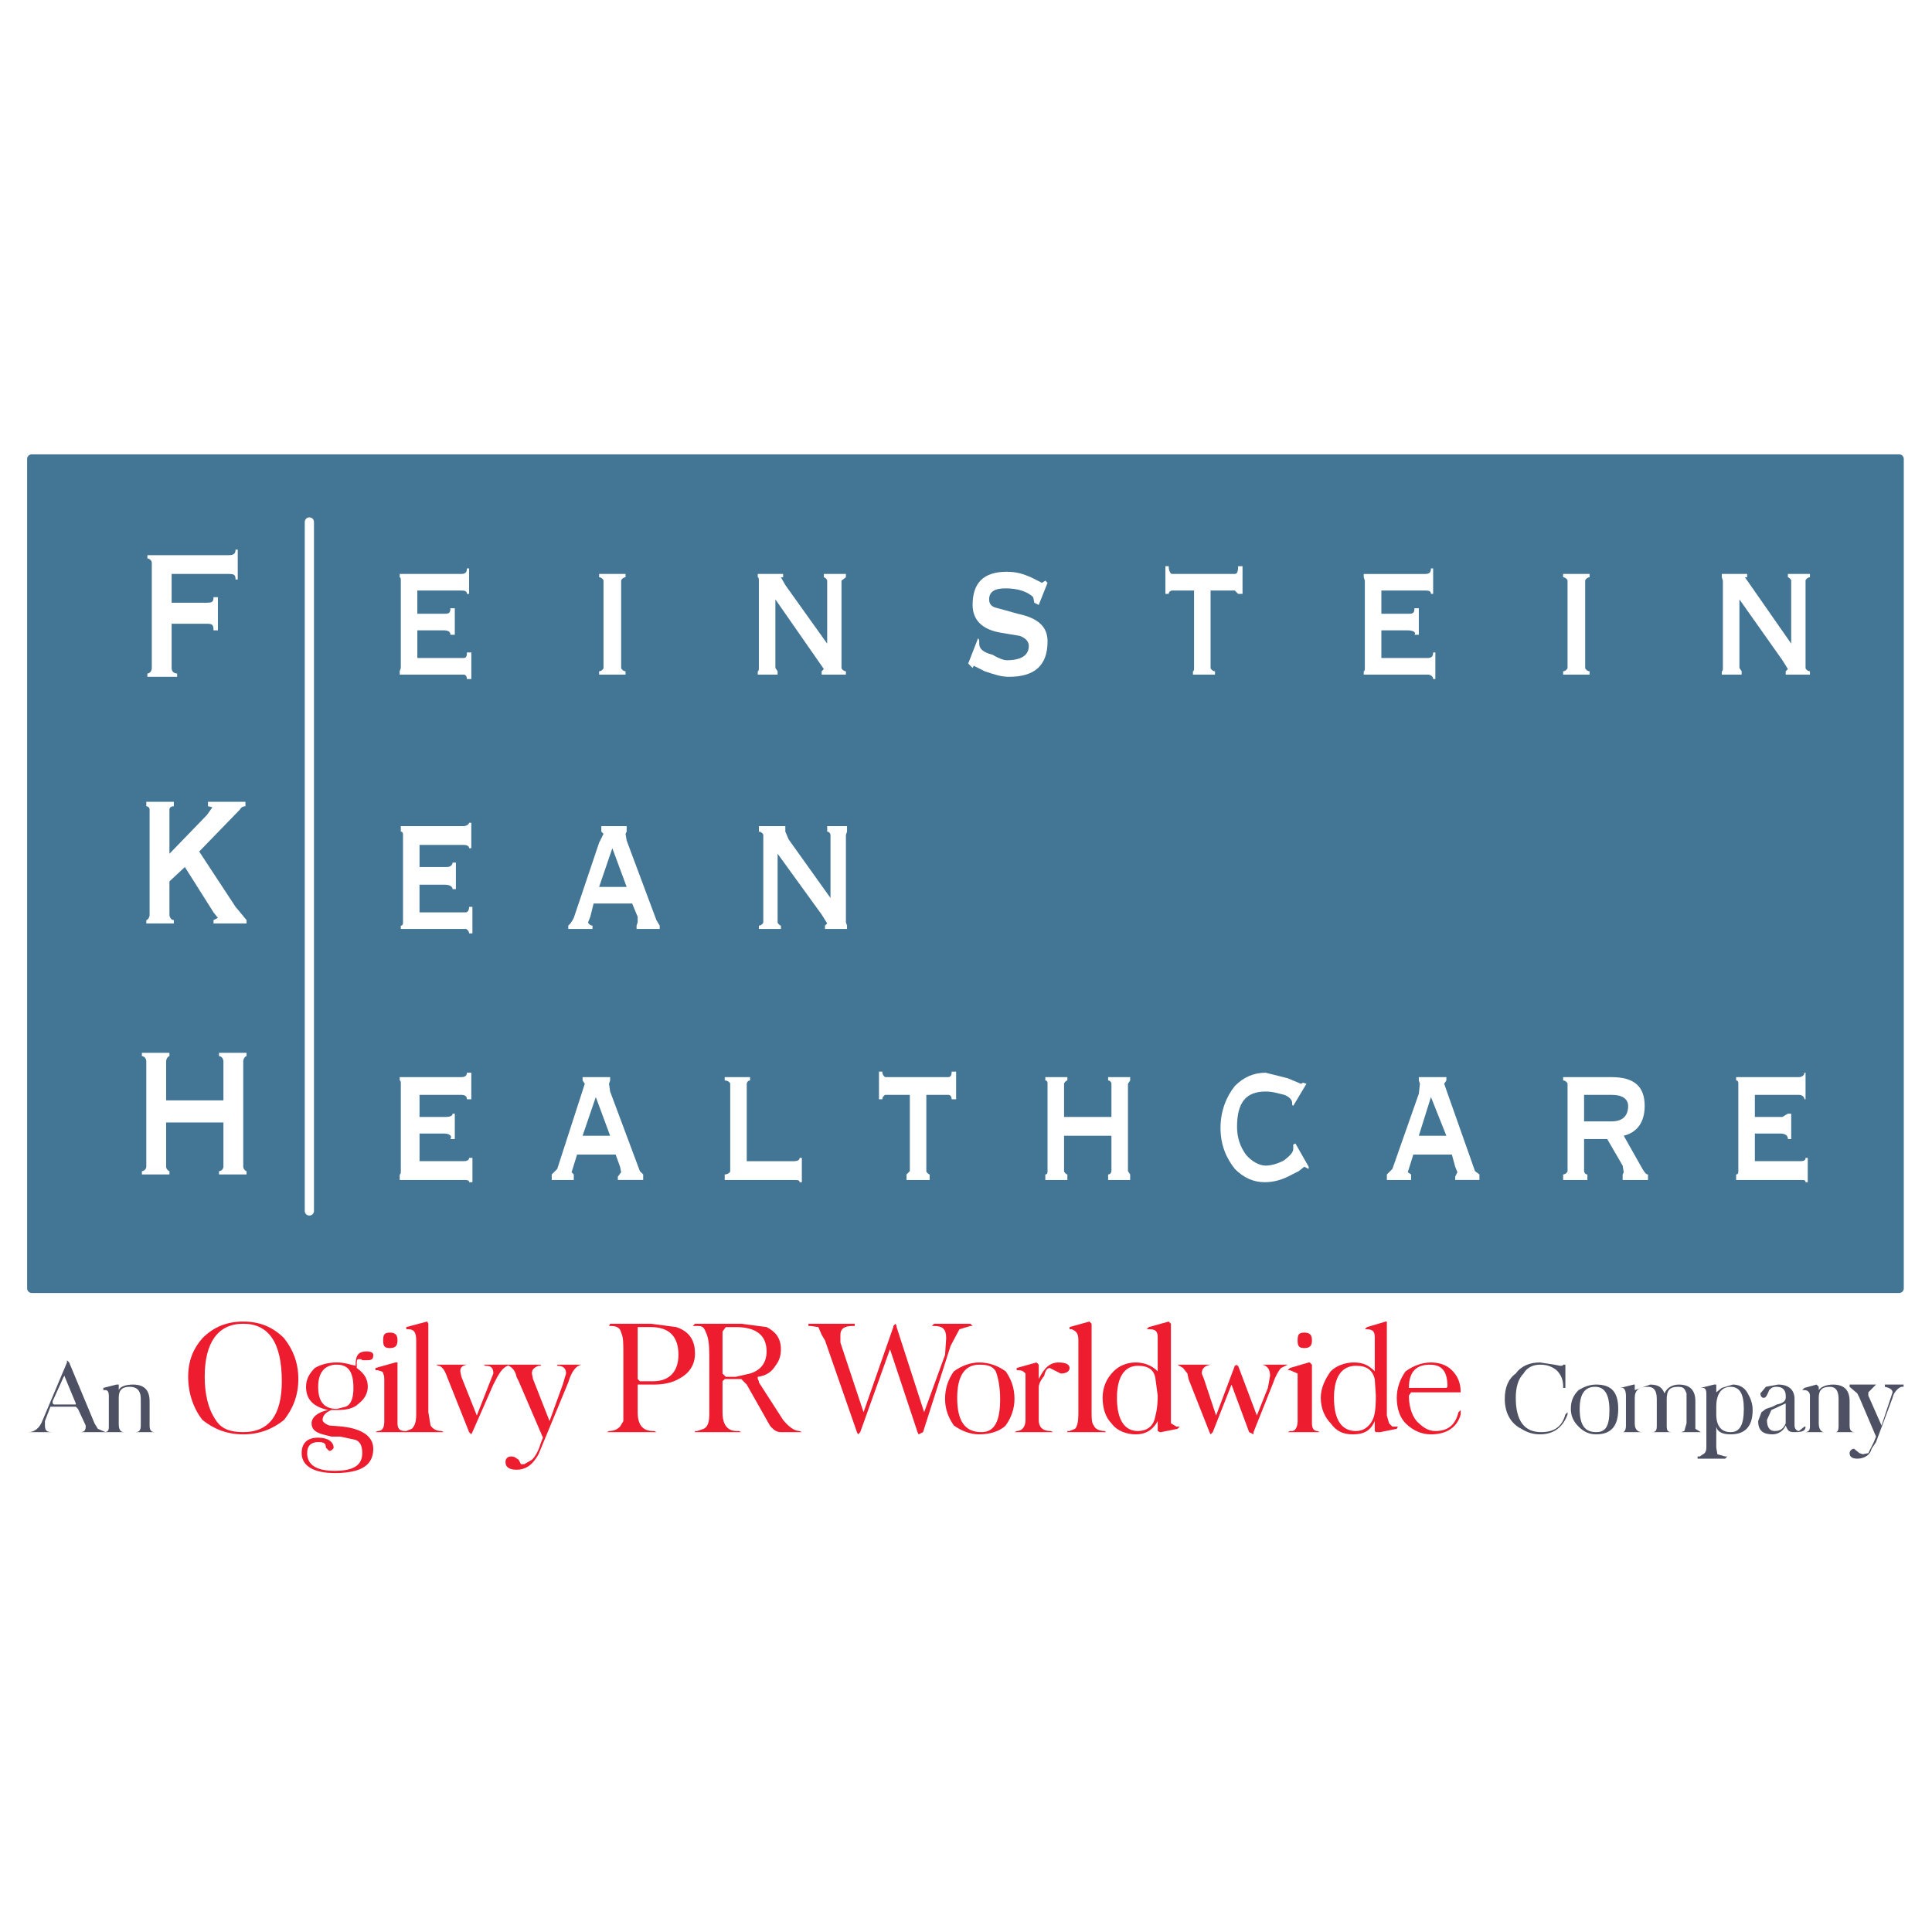 <?xml version="1.0" encoding="utf-8"?>
<!-- Generator: Adobe Illustrator 13.0.0, SVG Export Plug-In . SVG Version: 6.00 Build 14948)  -->
<!DOCTYPE svg PUBLIC "-//W3C//DTD SVG 1.0//EN" "http://www.w3.org/TR/2001/REC-SVG-20010904/DTD/svg10.dtd">
<svg version="1.0" id="Layer_1" xmlns="http://www.w3.org/2000/svg" xmlns:xlink="http://www.w3.org/1999/xlink" x="0px" y="0px"
	 width="192.756px" height="192.756px" viewBox="0 0 192.756 192.756" enable-background="new 0 0 192.756 192.756"
	 xml:space="preserve">
<g>
	<polygon fill-rule="evenodd" clip-rule="evenodd" fill="#FFFFFF" points="0,0 192.756,0 192.756,192.756 0,192.756 0,0 	"/>
	<path fill-rule="evenodd" clip-rule="evenodd" fill="#4D5163" d="M6.462,137.367l1.099,2.648v0.109H5.363l-0.11-0.109v-0.221
		l1.099-2.428l0.11-0.109V137.367L6.462,137.367z M6.682,135.934l-2.418,5.736c-0.33,0.883-0.879,1.215-1.429,1.215h2.418
		c-0.55,0-0.77-0.111-0.77-0.662v-0.441l0.55-1.436h2.528l0.22,0.221l0.77,1.656v0.109c0,0.441-0.22,0.553-0.55,0.553h-0.22h2.748
		l-0.77-0.332l-0.33-0.551l-2.528-6.068l-0.22-0.221V135.934L6.682,135.934z"/>
	<path fill-rule="evenodd" clip-rule="evenodd" fill="#4D5163" d="M11.848,138.361v0.33c0.11-0.33,0.66-0.553,1.429-0.553
		c1.099,0,1.649,0.553,1.649,1.656v2.428c0,0.551,0.22,0.662,0.549,0.662h0.22h-2.418h0.22c0.33,0,0.549-0.111,0.549-0.662v-2.648
		c0-0.883-0.439-1.213-1.099-1.213c-0.77,0-1.1,0.33-1.1,1.102v2.539c0,0.551,0.11,0.883,0.55,0.883h0.11H10.31
		c0.439,0,0.549-0.111,0.549-0.553v-3.09c0-0.33-0.11-0.551-0.33-0.551h-0.22v-0.221l1.319-0.332h0.22V138.361L11.848,138.361z"/>
	<path fill-rule="evenodd" clip-rule="evenodd" fill="#ED1C2E" d="M24.27,132.07c2.528,0,3.847,1.877,3.847,5.738
		c0,3.42-1.319,5.076-3.847,5.076c-1.319,0-2.199-0.332-2.748-1.215c-0.77-1.104-1.099-2.648-1.099-4.303
		C20.422,133.947,21.741,132.07,24.27,132.07L24.27,132.07z M18.773,137.367c0,1.654,0.549,3.199,1.429,4.303
		c1.1,0.883,2.418,1.436,4.067,1.436s2.968-0.553,4.067-1.436c0.879-1.104,1.429-2.428,1.429-4.082s-0.55-2.979-1.429-4.082
		c-1.099-1.104-2.418-1.654-4.067-1.654s-2.968,0.551-4.067,1.654C19.323,134.498,18.773,135.713,18.773,137.367L18.773,137.367z"/>
	<path fill-rule="evenodd" clip-rule="evenodd" fill="#ED1C2E" d="M30.535,138.361c0,1.213,0.66,1.984,2.199,2.316
		c-1.099,0.221-1.649,0.771-1.649,1.324c0,0.551,0.33,0.883,1.099,1.104l0.879,0.221h0.879l1.539,0.33
		c0.549,0.221,0.66,0.773,0.66,1.324c0,1.213-0.879,1.766-2.748,1.766c-1.759,0-2.748-0.553-2.748-1.766
		c0-0.773,0.439-1.104,1.099-1.104c0.55,0,0.77,0.111,0.77,0.553l0.33,0.33c0.22,0,0.44-0.221,0.44-0.33
		c0-0.553-0.55-0.994-1.539-0.994c-1.099,0-1.649,0.553-1.649,1.545c0,1.213,1.099,1.986,3.298,1.986
		c2.638,0,3.847-0.773,3.847-2.428c0-1.213-1.099-1.986-3.078-2.207l-1.319-0.109c-0.549-0.221-0.66-0.441-0.66-0.553
		c0-0.441,0.33-0.771,0.879-0.992h0.55c0.879,0,1.649-0.111,2.199-0.662c0.549-0.441,0.879-0.994,0.879-1.654
		c0-0.773-0.33-1.324-1.099-1.877v-0.221c0-0.551,0-0.662,0.22-0.662h0.219l0.11,0.111h0.439c0.55,0,0.66-0.111,0.66-0.553
		c0-0.109-0.11-0.33-0.66-0.33c-0.769,0-1.099,0.33-1.099,1.324v0.109c-0.55-0.109-1.099-0.33-1.869-0.33
		c-0.879,0-1.649,0.221-2.198,0.551C30.865,137.037,30.535,137.588,30.535,138.361L30.535,138.361z M33.613,136.154
		c1.099,0,1.649,0.662,1.649,2.316c0,0.992-0.22,1.654-0.77,1.875l-0.879,0.221c-1.319,0-1.869-0.771-1.869-2.205
		c0-1.324,0.55-2.098,1.649-2.207H33.613L33.613,136.154z"/>
	<path fill-rule="evenodd" clip-rule="evenodd" fill="#ED1C2E" d="M38.889,134.498c-0.55,0-0.66-0.221-0.66-0.771
		c0-0.553,0.11-0.773,0.66-0.773c0.549,0,0.77,0.221,0.77,0.773C39.659,134.277,39.438,134.498,38.889,134.498L38.889,134.498z
		 M39.659,136.154v5.848c0,0.551,0.22,0.771,0.769,0.771l0.11,0.111H37.46l0.22-0.111c0.55,0,0.66-0.441,0.66-0.992v-3.973
		c0-0.441,0-0.551-0.11-0.771c0-0.221-0.22-0.221-0.55-0.332h-0.22v-0.221l1.979-0.551h0.22V136.154L39.659,136.154z"/>
	<path fill-rule="evenodd" clip-rule="evenodd" fill="#ED1C2E" d="M42.736,132.07v8.828l0.22,1.324
		c0.22,0.33,0.55,0.551,1.099,0.551l0.22,0.111h-3.848v-0.111h0.11l0.55-0.221c0.22-0.221,0.439-0.551,0.439-1.434v-7.393
		c0-0.773-0.219-1.104-0.769-1.104h-0.22v-0.221l2.089-0.551L42.736,132.07L42.736,132.07z"/>
	<path fill-rule="evenodd" clip-rule="evenodd" fill="#ED1C2E" d="M43.506,136.154h3.298h-0.22c-0.55,0.109-0.66,0.33-0.66,0.662
		l0.11,0.551l1.539,3.861l1.209-3.09l0.439-1.102c0-0.553-0.22-0.773-0.77-0.773l-0.22-0.109h2.418v0.109
		c-0.549,0.221-0.879,0.773-1.429,1.875l-2.088,4.746l-0.11,0.221l-0.219-0.221l-2.199-5.518c-0.22-0.662-0.55-1.104-0.879-1.104
		L43.506,136.154h-0.22H43.506L43.506,136.154z"/>
	<path fill-rule="evenodd" clip-rule="evenodd" fill="#ED1C2E" d="M53.069,137.037l0.11,0.551l1.649,4.193l1.319-3.643l0.33-1.102
		c0-0.553-0.33-0.773-0.879-0.773v-0.109h-0.22h2.749h-0.11c-0.549,0.109-0.989,0.662-1.319,1.766l-2.968,7.17
		c-0.55,0.994-1.209,1.545-2.199,1.545c-0.66,0-1.099-0.221-1.099-0.771c0-0.332,0.22-0.553,0.55-0.553
		c0.439,0,0.549,0.221,0.77,0.332l0.22,0.441h0.33l0.769-0.441c0.33-0.332,0.66-0.883,0.879-1.654l0.22-0.553l-2.418-5.627
		l-0.22-0.441c-0.11-0.662-0.549-1.104-1.099-1.213h3.737h-0.22v0.109h-0.22C53.179,136.484,53.069,136.705,53.069,137.037
		L53.069,137.037z"/>
	<path fill-rule="evenodd" clip-rule="evenodd" fill="#ED1C2E" d="M64.061,132.402h0.879c1.869,0,2.748,0.992,2.748,2.758
		c0,1.656-0.879,2.648-2.528,2.648h-1.319l-0.22-0.221v-5.186H64.061L64.061,132.402z M64.94,132.07h-4.067l-0.109,0.221h0.109
		c0.55,0,0.989,0.111,1.1,0.662c0.22,0.441,0.22,1.104,0.22,2.098v6.73l-0.33,0.551c-0.22,0.221-0.549,0.441-1.099,0.441
		l-0.22,0.111h4.947l-0.22-0.111h-0.11c-0.989,0-1.539-0.551-1.539-1.875v-2.76h1.649c0.989,0,1.868-0.219,2.418-0.551
		c1.099-0.551,1.649-1.434,1.649-2.537c0-1.324-0.55-2.207-1.869-2.648L64.94,132.07L64.94,132.07z"/>
	<path fill-rule="evenodd" clip-rule="evenodd" fill="#ED1C2E" d="M76.482,132.402l-2.528-0.332h-4.617l-0.22,0.221h0.439
		c0.55,0,0.66,0.111,0.879,0.662c0.22,0.441,0.33,1.104,0.33,2.207v5.959c0,0.662-0.11,1.213-0.549,1.434l-0.66,0.221h-0.22v0.111
		h4.617l-0.22-0.111h-0.22c-0.879,0-1.429-0.551-1.429-1.875v-3.09l0.22-0.221h1.649l0.549,0.551l2.309,4.084
		c0.439,0.551,0.77,0.662,1.099,0.662H80l-0.22-0.111c-0.55,0-1.099-0.441-1.649-1.104l-2.418-3.75v-0.111l-0.11-0.221v-0.221
		c0.879-0.109,1.429-0.551,1.758-1.104c0.44-0.551,0.55-1.104,0.55-1.654C77.911,133.506,77.361,132.844,76.482,132.402
		L76.482,132.402z M73.404,132.402c1.979,0,3.078,0.771,3.078,2.428c0,1.104-0.55,1.875-1.649,2.207l-1.429,0.33h-0.989l-0.33-0.33
		v-4.193l0.33-0.441H73.404L73.404,132.402z"/>
	<path fill-rule="evenodd" clip-rule="evenodd" fill="#ED1C2E" d="M81.979,133.174l-0.33-0.771l-0.77-0.111h-0.22v-0.221h4.617
		v0.221h-0.22c-0.879,0-1.209,0.332-1.209,0.883v0.773l2.309,6.951l2.968-8.496v-0.111l0.22-0.221l0.11,0.221v0.111l2.748,8.496
		l2.089-5.738l0.11-1.654c0-0.883-0.33-1.215-1.209-1.215h-0.22l0.22-0.221h3.627l0.22,0.221h-0.22l-1.1,0.332l-0.879,1.654
		l-2.748,8.607l-0.44,0.221l-0.11-0.221l-2.748-8.275l-2.968,8.275l-0.22,0.221l-0.11-0.221l-3.188-9.158L81.979,133.174
		L81.979,133.174z"/>
	<path fill-rule="evenodd" clip-rule="evenodd" fill="#ED1C2E" d="M97.697,136.154c0.77,0,1.32,0.109,1.649,0.662
		c0.22,0.551,0.439,1.545,0.439,2.758c0,2.207-0.549,3.311-1.868,3.311c-1.649,0-2.418-1.104-2.418-3.422
		C95.499,137.258,96.268,136.154,97.697,136.154L97.697,136.154z M97.697,135.934c-0.879,0-1.758,0.33-2.528,0.883
		c-0.55,0.771-0.879,1.654-0.879,2.758c0,0.992,0.33,1.875,0.879,2.648c0.77,0.551,1.649,0.883,2.528,0.883
		c1.099,0,2.088-0.332,2.638-0.883c0.55-0.773,0.88-1.656,0.88-2.648c0-1.104-0.33-1.986-0.88-2.758
		C99.565,136.264,98.687,135.934,97.697,135.934L97.697,135.934z"/>
	<path fill-rule="evenodd" clip-rule="evenodd" fill="#ED1C2E" d="M101.435,136.705v-0.221l1.979-0.551l0.22,0.221v1.434
		c0.55-1.104,1.1-1.654,1.979-1.654c0.77,0,1.1,0.221,1.1,0.551c0,0.332-0.33,0.553-0.88,0.553l-1.099-0.553
		c-0.22,0-0.44,0.221-0.55,0.773c-0.439,0.551-0.55,0.881-0.55,1.213v3.199c0,0.662,0.33,1.104,1.209,1.104l0.22,0.111h-3.847
		l0.22-0.111c0.55,0,0.879-0.441,0.879-1.104v-4.633c-0.22-0.221-0.329-0.332-0.769-0.332H101.435L101.435,136.705z"/>
	<path fill-rule="evenodd" clip-rule="evenodd" fill="#ED1C2E" d="M108.909,132.07v8.828c0,0.551,0,1.104,0.22,1.324
		c0.11,0.33,0.55,0.551,1.1,0.551l0.109,0.111h-3.847v-0.111h0.22l0.549-0.221c0.221-0.221,0.33-0.771,0.33-1.434v-7.393
		c0-0.553-0.109-0.883-0.659-1.104h-0.22v-0.221l1.979-0.551L108.909,132.07L108.909,132.07z"/>
	<path fill-rule="evenodd" clip-rule="evenodd" fill="#ED1C2E" d="M110.009,139.463c0,1.104,0.329,1.986,0.879,2.539
		c0.55,0.771,1.539,1.104,2.418,1.104c0.88,0,1.649-0.332,2.199-1.324v0.992l0.22,0.111h0.109l1.649-0.332l0.22-0.221h-0.33
		l-0.55-0.33v-9.932l-0.22-0.219l-1.979,0.551l-0.22,0.221h0.33c0.549,0,0.77,0.221,0.77,0.771v3.422
		c-0.55-0.553-1.319-0.883-2.199-0.883c-0.879,0-1.648,0.33-2.198,0.883C110.338,137.588,110.009,138.471,110.009,139.463
		L110.009,139.463z M115.284,137.588l0.221,1.654c0,1.324-0.221,1.986-0.33,2.428c-0.22,0.662-0.77,1.104-1.648,1.104
		c-1.319,0-2.089-1.104-2.089-3.311c0-2.096,0.77-3.199,2.089-3.199C114.625,136.264,115.175,136.705,115.284,137.588
		L115.284,137.588z"/>
	<path fill-rule="evenodd" clip-rule="evenodd" fill="#ED1C2E" d="M120.78,136.154c-0.549,0.109-0.879,0.33-0.879,0.883l0.22,0.551
		l1.209,3.641l1.869-4.965l0.22-0.109v0.109h0.109l1.869,4.965l1.099-2.758l0.221-1.213c0-0.553-0.221-0.994-0.77-1.104h-0.22h2.747
		l-0.659,0.33c-0.22,0.221-0.55,0.773-0.77,1.436l-1.979,4.965v0.221l-0.439-0.221l-1.759-4.746l-1.868,4.746l-0.221,0.221
		l-0.109-0.221l-2.089-5.297l-0.109-0.551l-0.44-0.553l-0.549-0.33H120.78L120.78,136.154z"/>
	<path fill-rule="evenodd" clip-rule="evenodd" fill="#ED1C2E" d="M128.695,136.705h-0.221l0.221-0.221l1.868-0.551h0.11l0.22,0.221
		v5.848c0,0.551,0.22,0.771,0.55,0.771l0.22,0.111h-3.188l0.221-0.111h0.22c0.329,0,0.55-0.441,0.55-0.992v-4.744L128.695,136.705
		L128.695,136.705z M130.894,133.727c0,0.551-0.22,0.771-0.77,0.771s-0.659-0.221-0.659-0.771c0-0.553,0.109-0.773,0.659-0.773
		S130.894,133.174,130.894,133.727L130.894,133.727z"/>
	<path fill-rule="evenodd" clip-rule="evenodd" fill="#ED1C2E" d="M136.39,132.623L136.39,132.623c0.55,0,0.77,0.221,0.77,0.771
		v3.422c-0.55-0.553-1.1-0.883-2.089-0.883c-0.879,0-1.759,0.33-2.309,0.883c-0.549,0.771-0.989,1.654-0.989,2.646
		c0,1.104,0.44,1.986,0.989,2.539c0.55,0.771,1.209,1.104,2.198,1.104c1.1,0,1.76-0.332,2.199-1.324v0.992l0.109,0.111h0.44
		l1.648-0.332l0.109-0.221h-0.549l-0.33-0.33l-0.22-0.773v-9.377h-0.11l-1.868,0.551l-0.22,0.221H136.39L136.39,132.623z
		 M137.159,137.588l0.109,1.654c0,1.324-0.109,1.986-0.329,2.428c-0.33,0.662-0.88,1.104-1.649,1.104
		c-1.429,0-2.198-1.104-2.198-3.311c0-2.096,0.77-3.199,2.198-3.199C136.39,136.264,136.939,136.705,137.159,137.588
		L137.159,137.588z"/>
	<path fill-rule="evenodd" clip-rule="evenodd" fill="#ED1C2E" d="M142.655,136.154c1.209,0,1.759,0.662,1.759,2.207l-0.11,0.109
		h-3.737C140.566,136.816,141.336,136.154,142.655,136.154L142.655,136.154z M140.786,138.912h4.946
		c0-0.992-0.329-1.654-0.879-2.207c-0.55-0.551-1.319-0.771-2.089-0.771c-0.879,0-1.759,0.33-2.528,0.883
		c-0.549,0.771-0.879,1.654-0.879,2.646c0,1.104,0.33,1.986,0.879,2.539c0.77,0.771,1.649,1.104,2.528,1.104
		c1.649,0,2.639-0.773,2.968-1.986v-0.441l-0.22,0.221c-0.329,1.324-1.099,1.875-2.308,1.875c-0.77,0-1.319-0.441-1.869-0.992
		c-0.55-0.662-0.77-1.656-0.77-2.539L140.786,138.912L140.786,138.912z"/>
	<path fill-rule="evenodd" clip-rule="evenodd" fill="#4D5163" d="M151.229,139.463c0,2.318,0.88,3.422,2.528,3.422
		c1.319,0,2.089-0.553,2.419-1.766l0.22-0.221v0.221c-0.44,1.213-1.319,1.986-2.748,1.986c-0.77,0-1.319-0.221-1.869-0.553
		c-1.099-0.551-1.648-1.654-1.648-2.979c0-1.104,0.329-1.986,1.099-2.537c0.55-0.773,1.43-1.104,2.419-1.104l1.429,0.221l0.55,0.109
		c0.22,0,0.329,0,0.329-0.109h0.221v2.316h-0.221v-0.109c0-0.553-0.109-1.104-0.659-1.656c-0.55-0.441-1.099-0.551-1.648-0.551
		c-0.77,0-1.319,0.33-1.649,0.883C151.448,137.588,151.229,138.471,151.229,139.463L151.229,139.463z"/>
	<path fill-rule="evenodd" clip-rule="evenodd" fill="#4D5163" d="M157.494,138.691c-0.55,0.551-0.77,1.104-0.77,1.875
		c0,0.662,0.22,1.215,0.77,1.766c0.55,0.553,1.1,0.773,1.759,0.773c1.539,0,2.198-0.883,2.198-2.539
		c0-1.654-0.659-2.428-2.198-2.428C158.594,138.139,158.044,138.361,157.494,138.691L157.494,138.691z M157.604,140.566
		c0-1.545,0.55-2.205,1.539-2.205c0.879,0,1.429,0.66,1.429,2.316c0,1.545-0.33,2.207-1.319,2.207
		C158.154,142.885,157.604,142.223,157.604,140.566L157.604,140.566z"/>
	<path fill-rule="evenodd" clip-rule="evenodd" fill="#4D5163" d="M161.892,138.471h-0.22l1.318-0.332h0.11v0.553l1.539-0.553
		c0.879,0,1.209,0.332,1.429,0.883c0.22-0.551,0.77-0.883,1.429-0.883c1.1,0,1.649,0.553,1.649,1.656v2.758l0.55,0.332h0.22h-2.419
		h0.22l0.33-0.111l0.22-0.771v-2.98c-0.22-0.551-0.33-0.66-0.879-0.66c-0.77,0-1.1,0.33-1.1,1.213v2.648
		c0,0.551,0.11,0.662,0.55,0.662h0.109h-2.308h0.109c0.44,0,0.55-0.111,0.55-0.662v-2.648c0-0.883-0.33-1.213-0.879-1.213
		c-0.88,0-1.319,0.33-1.319,1.102v2.539c0,0.551,0.22,0.883,0.77,0.883h-2.198h0.22c0.109,0,0.329-0.111,0.329-0.662v-2.98
		C162.221,138.691,162.001,138.471,161.892,138.471L161.892,138.471z"/>
	<path fill-rule="evenodd" clip-rule="evenodd" fill="#4D5163" d="M169.586,138.471h0.33c0.22,0,0.329,0.221,0.329,0.551v5.408
		c0,0.33-0.109,0.551-0.329,0.66l-0.33,0.221h-0.22v0.221h2.748l0.22-0.221h-0.22l-0.77-0.221l-0.11-0.66v-2.098
		c0.11,0.553,0.66,0.773,1.43,0.773c1.429,0,2.198-0.773,2.198-2.428c0-0.662-0.22-1.215-0.55-1.766s-0.88-0.773-1.429-0.773
		l-1.1,0.332l-0.55,0.441v0.109v-0.883h-0.22l-1.318,0.332H169.586L169.586,138.471z M171.234,140.346
		c0-1.324,0.55-1.984,1.43-1.984c0.879,0,1.318,0.66,1.318,2.205c0,1.656-0.439,2.318-1.318,2.318c-0.88,0-1.43-0.553-1.43-1.766
		V140.346L171.234,140.346z"/>
	<path fill-rule="evenodd" clip-rule="evenodd" fill="#4D5163" d="M178.16,139.463c0,0.332-0.33,0.553-0.88,0.662l-0.439,0.221
		l-0.659,0.221l-0.44,0.332l-0.329,0.883c0,0.992,0.549,1.324,1.429,1.324c0.55,0,1.099-0.332,1.319-0.883
		c0.22,0.551,0.329,0.662,0.879,0.662c0.77,0,1.1-0.111,1.1-0.553h-0.11l-0.55,0.441c-0.22,0-0.439-0.221-0.439-0.551v-2.648
		c0-0.883-0.55-1.436-1.648-1.436l-1.209,0.223l-0.55,0.66c0,0.221,0.109,0.441,0.329,0.441c0.221,0,0.33-0.221,0.55-0.771
		c0.22-0.221,0.33-0.33,0.77-0.33c0.55,0,0.88,0.33,0.88,0.881V139.463L178.16,139.463z M178.16,142.002
		c-0.221,0.551-0.55,0.771-1.1,0.771s-0.77-0.441-0.77-1.104l0.439-0.992l1.43-0.662V142.002L178.16,142.002z"/>
	<path fill-rule="evenodd" clip-rule="evenodd" fill="#4D5163" d="M185.085,142.885h-2.198h0.22c0.22,0,0.329-0.111,0.329-0.662
		v-2.648c0-0.883-0.329-1.213-0.879-1.213c-0.77,0-1.1,0.33-1.1,1.102v2.539c0,0.551,0.221,0.883,0.55,0.883h0.22h-2.418h0.22
		c0.33,0,0.55-0.111,0.55-0.553v-3.09c0-0.33-0.22-0.551-0.55-0.551h-0.22l0.22-0.221l1.209-0.332l0.22,0.223v0.33
		c0.221-0.33,0.77-0.553,1.43-0.553c1.099,0,1.648,0.553,1.648,1.656v2.428C184.535,142.773,184.755,142.885,185.085,142.885h0.22
		H185.085L185.085,142.885z"/>
	<path fill-rule="evenodd" clip-rule="evenodd" fill="#4D5163" d="M184.535,138.139h2.639l-0.77,0.773v0.33l1.318,2.98l0.88-2.648
		l0.22-0.662c0-0.221-0.22-0.441-0.77-0.551v-0.223h1.868v0.223h-0.22c-0.329,0.109-0.77,0.551-0.879,1.102l-1.648,4.414
		l-0.44,0.662c-0.109,0.551-0.659,0.992-1.429,0.992c-0.55,0-0.77-0.221-0.77-0.551c0-0.221,0.22-0.441,0.439-0.441l0.55,0.441
		l0.33,0.109l0.55-0.109l0.549-1.104l0.221-0.551l-1.649-3.863l-0.22-0.441l-0.77-0.66V138.139L184.535,138.139z"/>
	
		<polygon fill-rule="evenodd" clip-rule="evenodd" fill="#437695" stroke="#437695" stroke-width="0.919" stroke-linecap="round" stroke-linejoin="round" stroke-miterlimit="2.613" points="
		3.165,45.79 189.481,45.79 189.481,128.541 3.165,128.541 3.165,45.79 	"/>
	
		<line fill="none" stroke="#FFFFFF" stroke-width="0.919" stroke-linecap="round" stroke-linejoin="round" stroke-miterlimit="2.613" x1="30.865" y1="52.078" x2="30.865" y2="120.816"/>
	<path fill-rule="evenodd" clip-rule="evenodd" fill="#FFFFFF" d="M23.72,57.816H23.5c0-0.441-0.11-0.552-0.66-0.552h-5.716v2.869
		h3.518c0.549,0,0.66-0.11,0.66-0.551h0.439v3.31h-0.439c0-0.552-0.11-0.662-0.66-0.662h-3.518v4.414
		c0,0.331,0.22,0.552,0.549,0.552v0.331h-2.968v-0.331c0.22,0,0.44-0.221,0.44-0.552V56.161c0-0.22-0.22-0.441-0.44-0.441v-0.331
		h8.134c0.55,0,0.66-0.221,0.66-0.552h0.22V57.816L23.72,57.816z"/>
	<path fill-rule="evenodd" clip-rule="evenodd" fill="#FFFFFF" d="M14.596,80.435v-0.441h2.748v0.441
		c-0.22,0-0.439,0.11-0.439,0.331v4.413l3.737-3.862l0.549-0.772l-0.439-0.11v-0.441h3.737v0.441c-0.22,0-0.44,0.11-0.549,0.331
		l-4.067,4.192l3.627,5.517l1.099,1.324v0.331h-3.297v-0.331l0.439-0.221l-0.439-0.552l-2.858-4.523l-1.539,1.434v3.31
		c0,0.331,0.22,0.552,0.439,0.552v0.331h-2.748v-0.331c0.11,0,0.33-0.221,0.33-0.552V80.766
		C14.926,80.545,14.706,80.435,14.596,80.435L14.596,80.435z"/>
	<path fill-rule="evenodd" clip-rule="evenodd" fill="#FFFFFF" d="M24.599,105.371c-0.11,0-0.33,0.219-0.33,0.551v10.482
		c0,0.221,0.22,0.441,0.33,0.441v0.33h-2.748v-0.33c0.22,0,0.44-0.221,0.44-0.441v-4.414h-5.716v4.414
		c0,0.221,0.22,0.441,0.33,0.441v0.33h-2.748v-0.33c0.22,0,0.439-0.221,0.439-0.441v-10.482c0-0.332-0.22-0.551-0.439-0.551v-0.332
		h2.748v0.332c-0.11,0-0.33,0.219-0.33,0.551v3.861h5.716v-3.861c0-0.332-0.22-0.551-0.44-0.551v-0.332h2.748V105.371
		L24.599,105.371z"/>
	<path fill-rule="evenodd" clip-rule="evenodd" fill="#FFFFFF" d="M39.878,57.264h6.155c0.44,0,0.55-0.221,0.55-0.552h0.22v2.538
		h-0.22c0-0.221-0.11-0.332-0.55-0.332h-4.396v2.317h2.748c0.44,0,0.55-0.11,0.55-0.552h0.44v2.648h-0.44
		c0-0.221-0.11-0.441-0.659-0.441h-2.638v2.759h4.617c0.22,0,0.33-0.111,0.33-0.552h0.439v2.648h-0.439
		c0-0.221-0.11-0.441-0.33-0.441h-6.375v-0.331l0.11-0.331v-8.716c0-0.11,0-0.331-0.11-0.331V57.264L39.878,57.264z"/>
	<path fill-rule="evenodd" clip-rule="evenodd" fill="#FFFFFF" d="M61.973,57.926v8.716c0,0.11,0.22,0.331,0.439,0.331v0.331h-2.638
		v-0.331c0.22,0,0.439-0.221,0.439-0.331v-8.716c0-0.11-0.22-0.331-0.439-0.331v-0.331h2.638v0.331
		C62.192,57.595,61.973,57.816,61.973,57.926L61.973,57.926z"/>
	<path fill-rule="evenodd" clip-rule="evenodd" fill="#FFFFFF" d="M75.603,57.264h2.528v0.331h-0.22l0.439,0.772l4.177,5.848v-6.289
		c0-0.11-0.22-0.331-0.33-0.331v-0.331h2.198v0.331l-0.439,0.331v8.716c0,0.11,0.22,0.331,0.439,0.331v0.331h-2.418v-0.331
		l0.22-0.221l-4.837-6.951v6.841l0.22,0.331v0.331h-1.979v-0.331c0.11,0,0.11-0.221,0.11-0.331v-8.716c0-0.11,0-0.331-0.11-0.331
		V57.264L75.603,57.264z"/>
	<path fill-rule="evenodd" clip-rule="evenodd" fill="#FFFFFF" d="M103.193,60.133l-0.11-0.551
		c-0.549-0.552-1.538-0.883-2.748-0.883c-1.099,0-1.648,0.331-1.648,1.103c0,0.552,0.33,0.772,0.879,0.883l1.979,0.552
		c2.088,0.441,2.968,1.324,2.968,2.758c0,2.427-1.319,3.531-3.848,3.531c-0.77,0-1.429-0.221-2.418-0.552l-1.1-0.552l-0.11,0.221
		l-0.439-0.441l0.989-2.538l0.109,0.221v0.331c0,0.552,0.44,0.882,1.32,1.104c0.549,0.331,1.099,0.551,1.429,0.551
		c1.539,0,2.198-0.551,2.198-1.434c0-0.441-0.33-0.772-0.88-0.993l-1.979-0.331c-1.868-0.331-2.748-1.324-2.748-2.758
		c0-2.207,1.099-3.31,3.408-3.31c0.989,0,1.648,0.221,2.418,0.552l1.1,0.552l0.329-0.221l0.221,0.221l-0.88,2.207L103.193,60.133
		L103.193,60.133z"/>
	<path fill-rule="evenodd" clip-rule="evenodd" fill="#FFFFFF" d="M120.78,58.919v7.724c0,0.11,0.221,0.331,0.44,0.331v0.331h-2.199
		v-0.331c0.11,0,0.11-0.221,0.11-0.331v-7.724h-2.198c-0.11,0-0.33,0.11-0.33,0.332h-0.33v-2.759h0.33
		c0,0.552,0.22,0.772,0.33,0.772h6.266c0.22,0,0.329-0.221,0.329-0.772h0.44v2.759h-0.44l-0.329-0.332H120.78L120.78,58.919z"/>
	<path fill-rule="evenodd" clip-rule="evenodd" fill="#FFFFFF" d="M142.765,56.712h0.22v2.538h-0.22
		c0-0.221-0.109-0.332-0.549-0.332h-4.397v2.317h2.748c0.439,0,0.55-0.11,0.55-0.552h0.439v2.648h-0.439
		c0.22-0.221-0.11-0.441-0.66-0.441h-2.638v2.759h4.617c0.329,0,0.549-0.111,0.549-0.552h0.221v2.648h-0.221
		c0-0.221-0.22-0.441-0.549-0.441h-6.376v-0.331c0.11,0,0.11-0.221,0.11-0.331v-8.716l-0.11-0.331v-0.331h6.156
		C142.655,57.264,142.765,57.043,142.765,56.712L142.765,56.712z"/>
	<path fill-rule="evenodd" clip-rule="evenodd" fill="#FFFFFF" d="M158.154,57.926v8.716c0,0.11,0.22,0.331,0.439,0.331v0.331
		h-2.639v-0.331c0.221,0,0.44-0.221,0.44-0.331v-8.716c0-0.11-0.22-0.331-0.44-0.331v-0.331h2.639v0.331
		C158.374,57.595,158.154,57.816,158.154,57.926L158.154,57.926z"/>
	<path fill-rule="evenodd" clip-rule="evenodd" fill="#FFFFFF" d="M180.139,57.926v8.716c0,0.11,0.22,0.331,0.439,0.331v0.331
		h-2.418v-0.331l0.22-0.221l-0.55-0.883l-4.287-6.068v6.841l0.22,0.331v0.331h-1.979v-0.331c0.11,0,0.11-0.221,0.11-0.331v-8.716
		l-0.11-0.331v-0.331h2.528v0.331h-0.22l4.616,6.62v-6.289c0-0.11-0.22-0.331-0.329-0.331v-0.331h2.198v0.331
		C180.358,57.595,180.139,57.816,180.139,57.926L180.139,57.926z"/>
	<path fill-rule="evenodd" clip-rule="evenodd" fill="#FFFFFF" d="M39.988,82.42h6.266c0.33,0,0.55-0.221,0.55-0.331h0.219v2.538
		h-0.219c0-0.22-0.22-0.331-0.55-0.331h-4.397v2.207h2.748c0.33,0,0.549-0.221,0.549-0.441h0.33v2.648h-0.33
		c0-0.22-0.22-0.441-0.77-0.441h-2.528v2.758h4.617c0.11,0,0.33-0.11,0.33-0.551h0.33v2.648h-0.33c0-0.221-0.22-0.441-0.33-0.441
		h-6.485v-0.331c0.22,0,0.22-0.221,0.22-0.331v-8.716c0-0.11,0-0.331-0.22-0.331V82.42L39.988,82.42z"/>
	<path fill-rule="evenodd" clip-rule="evenodd" fill="#FFFFFF" d="M56.696,92.682h2.418v-0.331c-0.22,0-0.44-0.221-0.44-0.331
		l0.22-0.552l0.33-1.324h3.847l0.55,1.324v0.552l-0.11,0.331v0.331h2.309v-0.331l-0.33-0.551l-2.968-7.944l-0.11-0.662l0.11-0.221
		V82.42h-2.528v0.552l0.22,0.221l-0.439,0.883l-2.528,7.502c-0.22,0.441-0.33,0.552-0.55,0.772V92.682L56.696,92.682z
		 M59.774,88.489l1.319-3.862l1.429,3.862H59.774L59.774,88.489z"/>
	<path fill-rule="evenodd" clip-rule="evenodd" fill="#FFFFFF" d="M75.713,82.42h2.638v0.552l0.33,0.772l4.177,5.848v-6.289
		c0-0.11-0.11-0.331-0.33-0.331V82.42h1.979v0.552l-0.11,0.331v8.716l0.11,0.331v0.331h-2.198v-0.331l0.22-0.221l-0.549-0.883
		l-4.397-6.068v6.841c0,0.11,0.22,0.331,0.33,0.331v0.331h-2.198v-0.331c0.22,0,0.439-0.221,0.439-0.331v-8.716
		c0-0.11-0.22-0.331-0.439-0.331V82.42L75.713,82.42z"/>
	<path fill-rule="evenodd" clip-rule="evenodd" fill="#FFFFFF" d="M47.023,107.025v2.648h-0.439c0-0.221-0.11-0.441-0.55-0.441
		h-4.177v2.207h2.528c0.55,0,0.77-0.111,0.77-0.332h0.22v2.537h-0.44c0.22-0.33-0.11-0.551-0.659-0.551h-2.418v2.758h4.397
		c0.33,0,0.55-0.109,0.55-0.33h0.33v2.428h-0.33c0-0.221-0.22-0.221-0.55-0.221h-6.375v-0.553c0.11,0,0.11-0.221,0.11-0.33v-8.717
		c0-0.111,0-0.332-0.11-0.332v-0.33h6.155c0.44,0,0.55-0.221,0.55-0.441H47.023L47.023,107.025z"/>
	<path fill-rule="evenodd" clip-rule="evenodd" fill="#FFFFFF" d="M60.873,107.467h-2.748v0.33l0.22,0.332l-2.748,8.496l-0.55,0.551
		v0.553h2.199v-0.553l-0.22-0.221l0.55-1.766h3.847l0.439,1.215l0.11,0.551l-0.33,0.441v0.332h2.528v-0.553l-0.33-0.33l-2.968-7.945
		l-0.109-0.771l0.109-0.332V107.467L60.873,107.467z M60.873,113.314h-2.748l1.319-3.861L60.873,113.314L60.873,113.314z"/>
	<path fill-rule="evenodd" clip-rule="evenodd" fill="#FFFFFF" d="M79.23,117.729h-6.925v-0.553c0.33,0,0.549-0.221,0.549-0.33
		v-8.717c0-0.111-0.22-0.332-0.549-0.332v-0.33h2.528v0.33c-0.22,0-0.33,0.221-0.33,0.332v7.723h4.727c0.33,0,0.55-0.109,0.55-0.33
		H80v2.428h-0.22C79.78,117.729,79.56,117.729,79.23,117.729L79.23,117.729z"/>
	<path fill-rule="evenodd" clip-rule="evenodd" fill="#FFFFFF" d="M94.619,109.232h-2.198v7.613c0,0.109,0.22,0.33,0.33,0.33v0.553
		h-2.308v-0.553l0.33-0.33v-7.613h-2.418c-0.11,0-0.33,0.221-0.33,0.441h-0.33v-2.76h0.33c0,0.332,0.22,0.553,0.33,0.553h6.266
		c0.22,0,0.33-0.221,0.33-0.553h0.439v2.76h-0.439C94.949,109.453,94.839,109.232,94.619,109.232L94.619,109.232z"/>
	<path fill-rule="evenodd" clip-rule="evenodd" fill="#FFFFFF" d="M110.558,107.467h2.198v0.33l-0.219,0.332v8.717l0.219,0.33v0.553
		h-2.198v-0.553c0.22,0,0.33-0.221,0.33-0.33v-3.531h-4.727v3.531c0,0.109,0.22,0.33,0.33,0.33v0.553h-2.199v-0.553
		c0.221,0,0.221-0.221,0.221-0.33v-8.717c0-0.111,0-0.332-0.221-0.332v-0.33h2.199v0.33c-0.11,0-0.33,0.221-0.33,0.332v3.311h4.727
		v-3.311c0-0.111-0.11-0.332-0.33-0.332V107.467L110.558,107.467z"/>
	<path fill-rule="evenodd" clip-rule="evenodd" fill="#FFFFFF" d="M130.344,108.129l-1.319,2.207l-0.109-0.111v-0.221
		c0-0.221-0.22-0.551-0.77-0.771c-0.55-0.111-1.1-0.332-1.869-0.332c-1.979,0-2.857,1.104-2.857,3.531
		c0,1.104,0.329,1.986,0.879,2.758c0.55,0.662,1.319,1.104,1.979,1.104c0.55,0,1.319-0.221,1.869-0.551
		c0.55-0.441,0.879-0.773,0.879-1.104v-0.441l0.22-0.111l1.319,2.318v0.221l-0.439-0.221l-0.55,0.441l-0.659,0.33
		c-0.989,0.553-1.869,0.773-2.748,0.773c-1.1,0-2.089-0.441-2.968-1.324c-0.88-1.104-1.43-2.428-1.43-4.084
		c0-1.654,0.55-3.088,1.43-4.191c0.879-0.883,1.868-1.324,3.077-1.324l2.198,0.551l1.319,0.553l0.22-0.111L130.344,108.129
		L130.344,108.129z"/>
	<path fill-rule="evenodd" clip-rule="evenodd" fill="#FFFFFF" d="M147.602,117.176l-0.439-0.33l-3.078-8.717l0.22-0.332v-0.33
		h-2.748v0.33l0.11,0.332l-0.11,0.992l-2.638,7.504l-0.55,0.551v0.553h2.418v-0.553l-0.33-0.221l0.55-1.766h3.848l0.33,1.215
		l0.22,0.551l-0.22,0.441v0.332h2.418V117.176L147.602,117.176z M144.304,113.314h-2.748l1.209-3.861L144.304,113.314
		L144.304,113.314z"/>
	<path fill-rule="evenodd" clip-rule="evenodd" fill="#FFFFFF" d="M155.955,117.729h2.419v-0.553c-0.22,0-0.33-0.221-0.33-0.33
		v-3.201h2.309l1.539,2.648l0.109,0.662l-0.109,0.221v0.553h2.528v-0.553c-0.22,0-0.33-0.221-0.55-0.551l-1.869-3.311
		c1.319-0.332,2.089-1.324,2.089-2.979c0-1.986-1.1-2.869-3.298-2.869h-4.837v0.33c0.221,0,0.44,0.221,0.44,0.332v8.717
		c0,0.109-0.22,0.33-0.44,0.33V117.729L155.955,117.729z M160.792,109.232c1.1,0,1.648,0.441,1.648,1.104
		c0,0.992-0.549,1.545-1.648,1.545h-2.748v-2.648H160.792L160.792,109.232z"/>
	<path fill-rule="evenodd" clip-rule="evenodd" fill="#FFFFFF" d="M180.139,107.025v2.648h-0.11c0-0.221-0.22-0.441-0.55-0.441
		h-4.396v2.207h2.748l0.55-0.332h0.329v2.537h-0.329c0-0.33-0.22-0.551-0.77-0.551h-2.528v2.758h4.507c0.439,0,0.55-0.109,0.55-0.33
		h0.22v2.428h-0.22c0-0.221-0.11-0.221-0.55-0.221h-6.376v-0.553c0.22,0,0.22-0.221,0.22-0.33v-8.717c0-0.111,0-0.332-0.22-0.332
		v-0.33h6.266c0.33,0,0.55-0.221,0.55-0.441H180.139L180.139,107.025z"/>
</g>
</svg>
